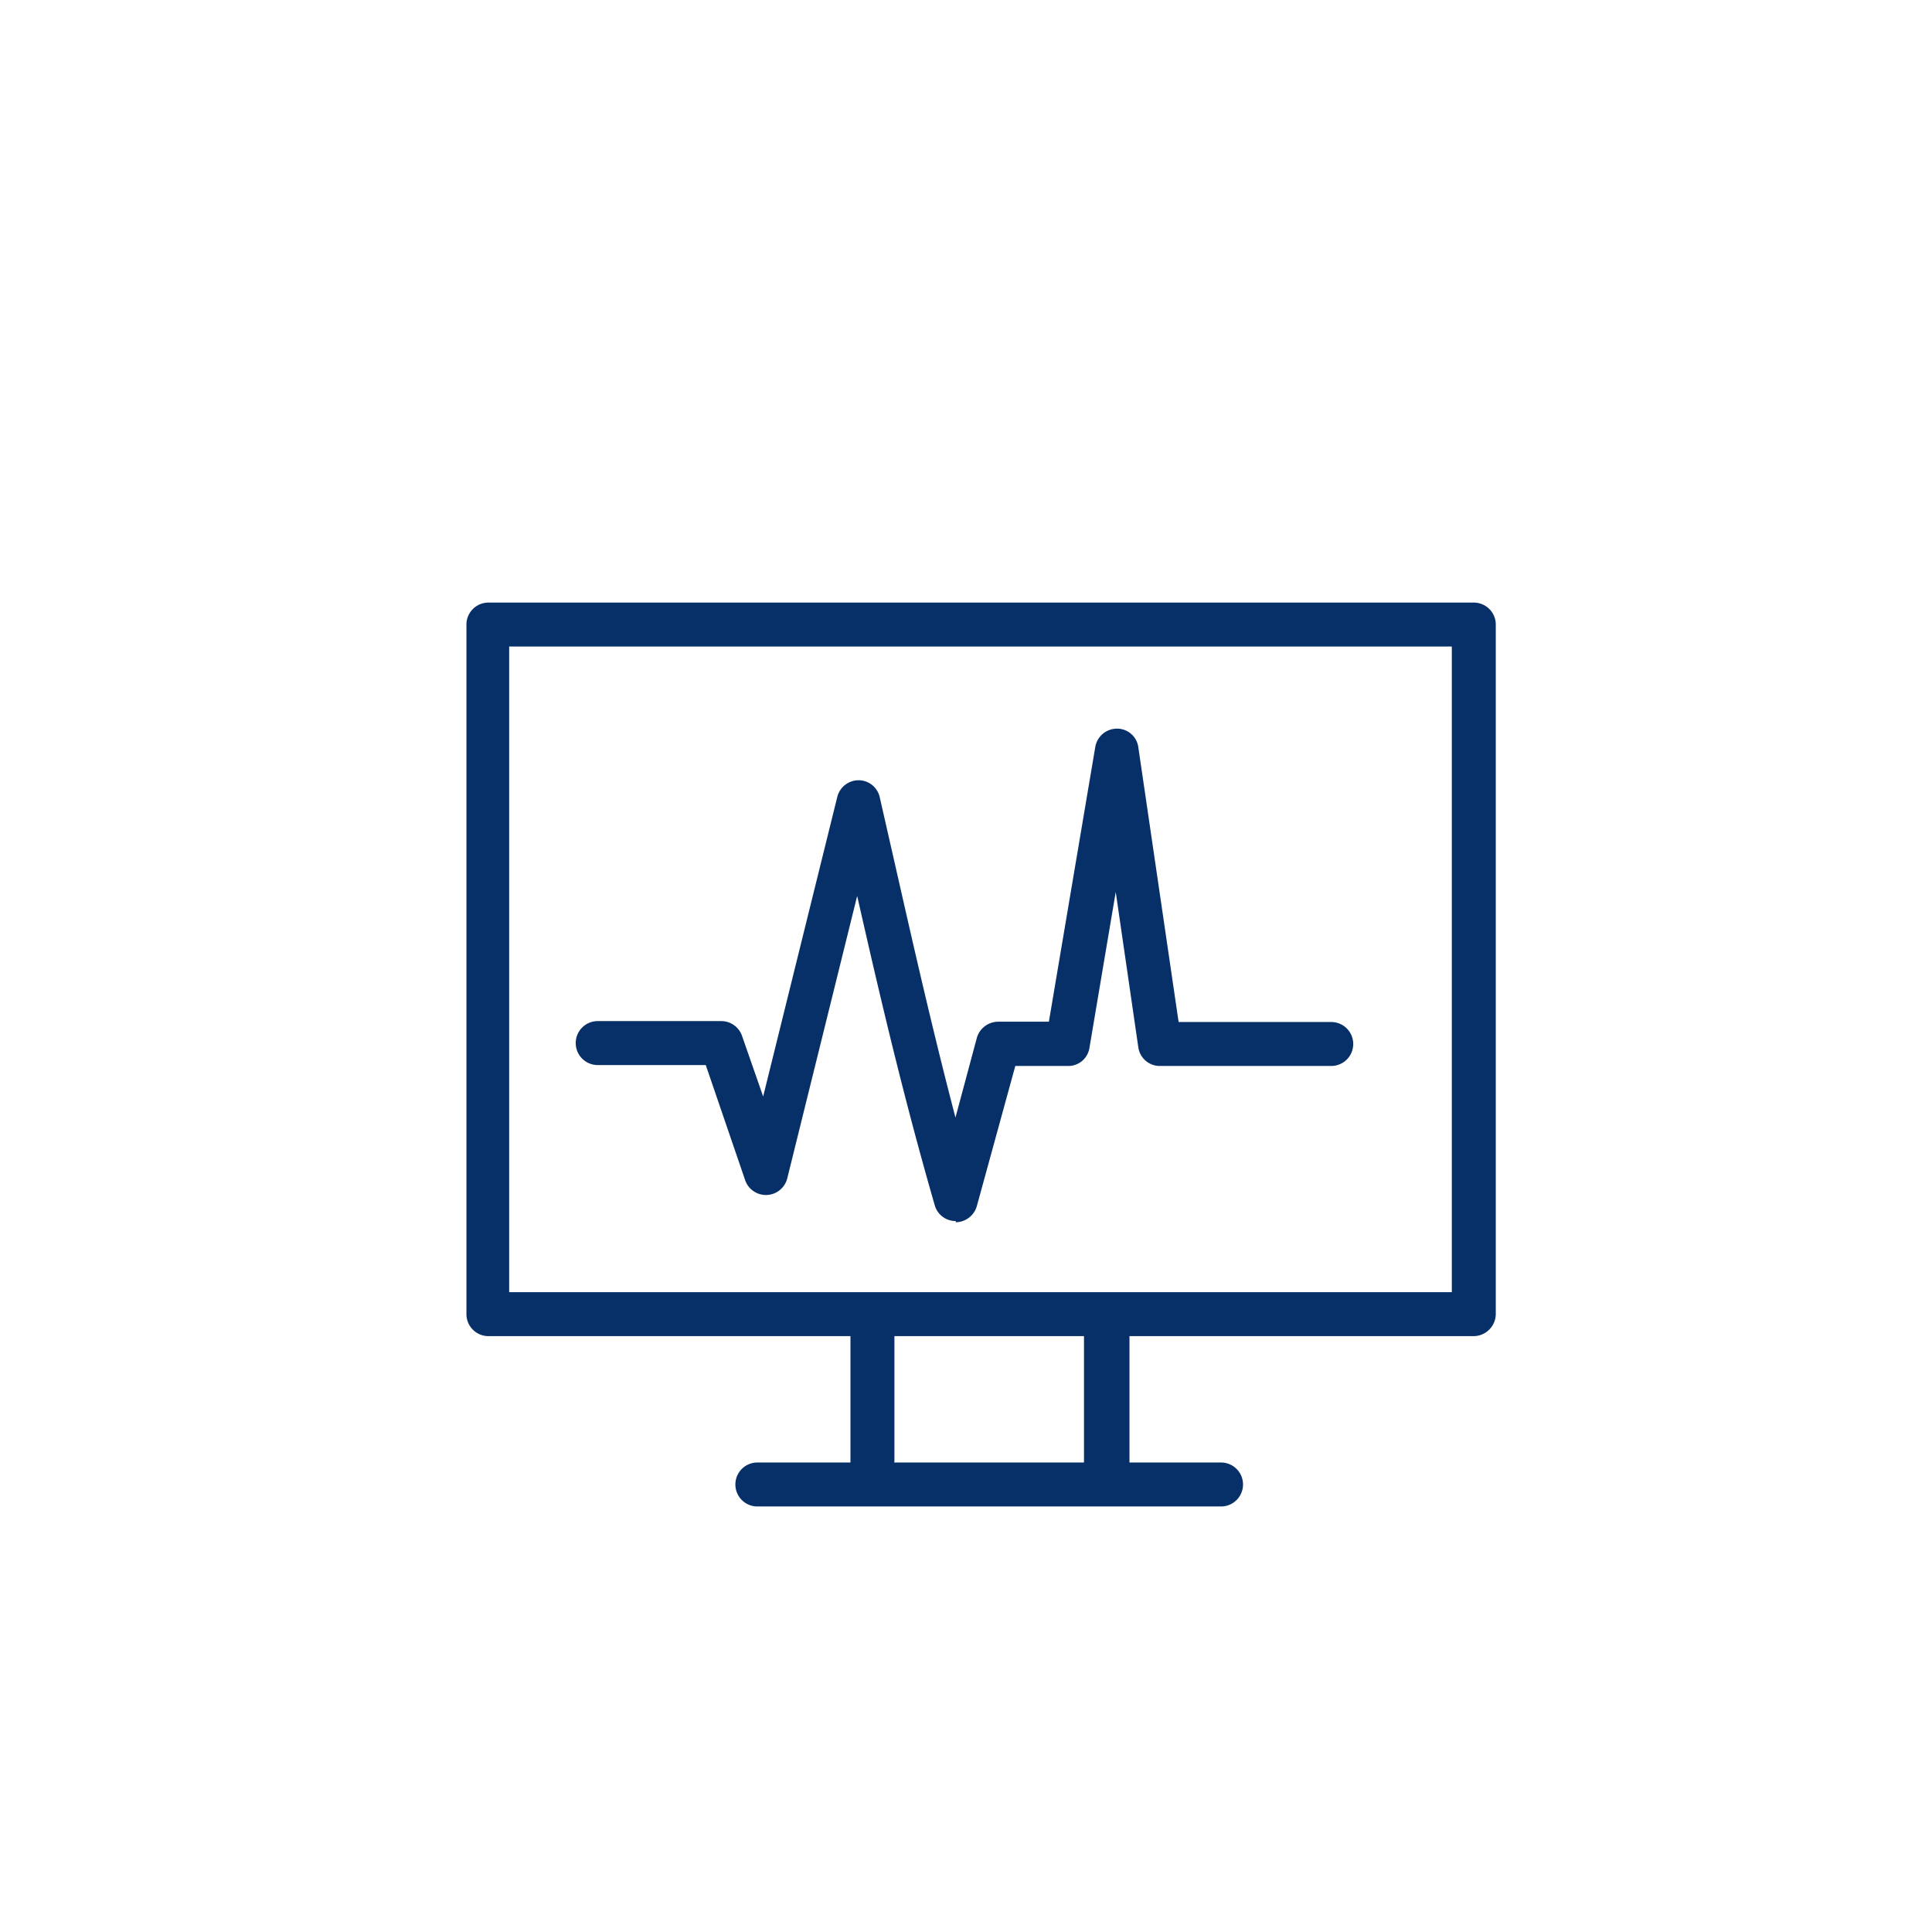<svg xmlns="http://www.w3.org/2000/svg" viewBox="0 0 63.29 63.29"><g data-name="Vrstva 2"><g data-name="Vrstva 1"><path fill="none" d="M0 0h63.29v63.29H0z"/><path d="M40 49.35H24.81a.72.72 0 010-1.44h3.05v-4.14H16a.72.72 0 01-.72-.72V20.46a.72.72 0 01.72-.72h32.28a.72.72 0 01.72.72v22.59a.73.73 0 01-.72.72H37v4.14h3a.72.72 0 110 1.44zm-10.71-1.44h6.22v-4.14H29.3v4.1s0 .03-.01.04zm-12.61-5.58h30.88V21.18H16.68zM31.31 40a.71.71 0 01-.69-.52c-1-3.47-1.74-6.6-2.54-10.13l-2.29 9.25a.72.72 0 01-1.38.06l-1.29-3.77h-3.54a.72.72 0 010-1.44h4.05a.72.72 0 01.68.49l.69 1.98 2.43-9.82a.72.72 0 01.7-.54.71.71 0 01.69.56l.48 2.11c.68 3 1.28 5.63 2 8.38L32 34a.73.73 0 01.7-.53h1.66l1.52-9a.72.72 0 01.71-.6.7.7 0 01.7.61l1.32 9h5a.72.72 0 010 1.44H38a.71.71 0 01-.71-.61l-.74-5.09-.86 5.1a.7.7 0 01-.71.6h-1.72L32 39.51a.73.73 0 01-.69.53z" fill="#072f68"/></g></g></svg>